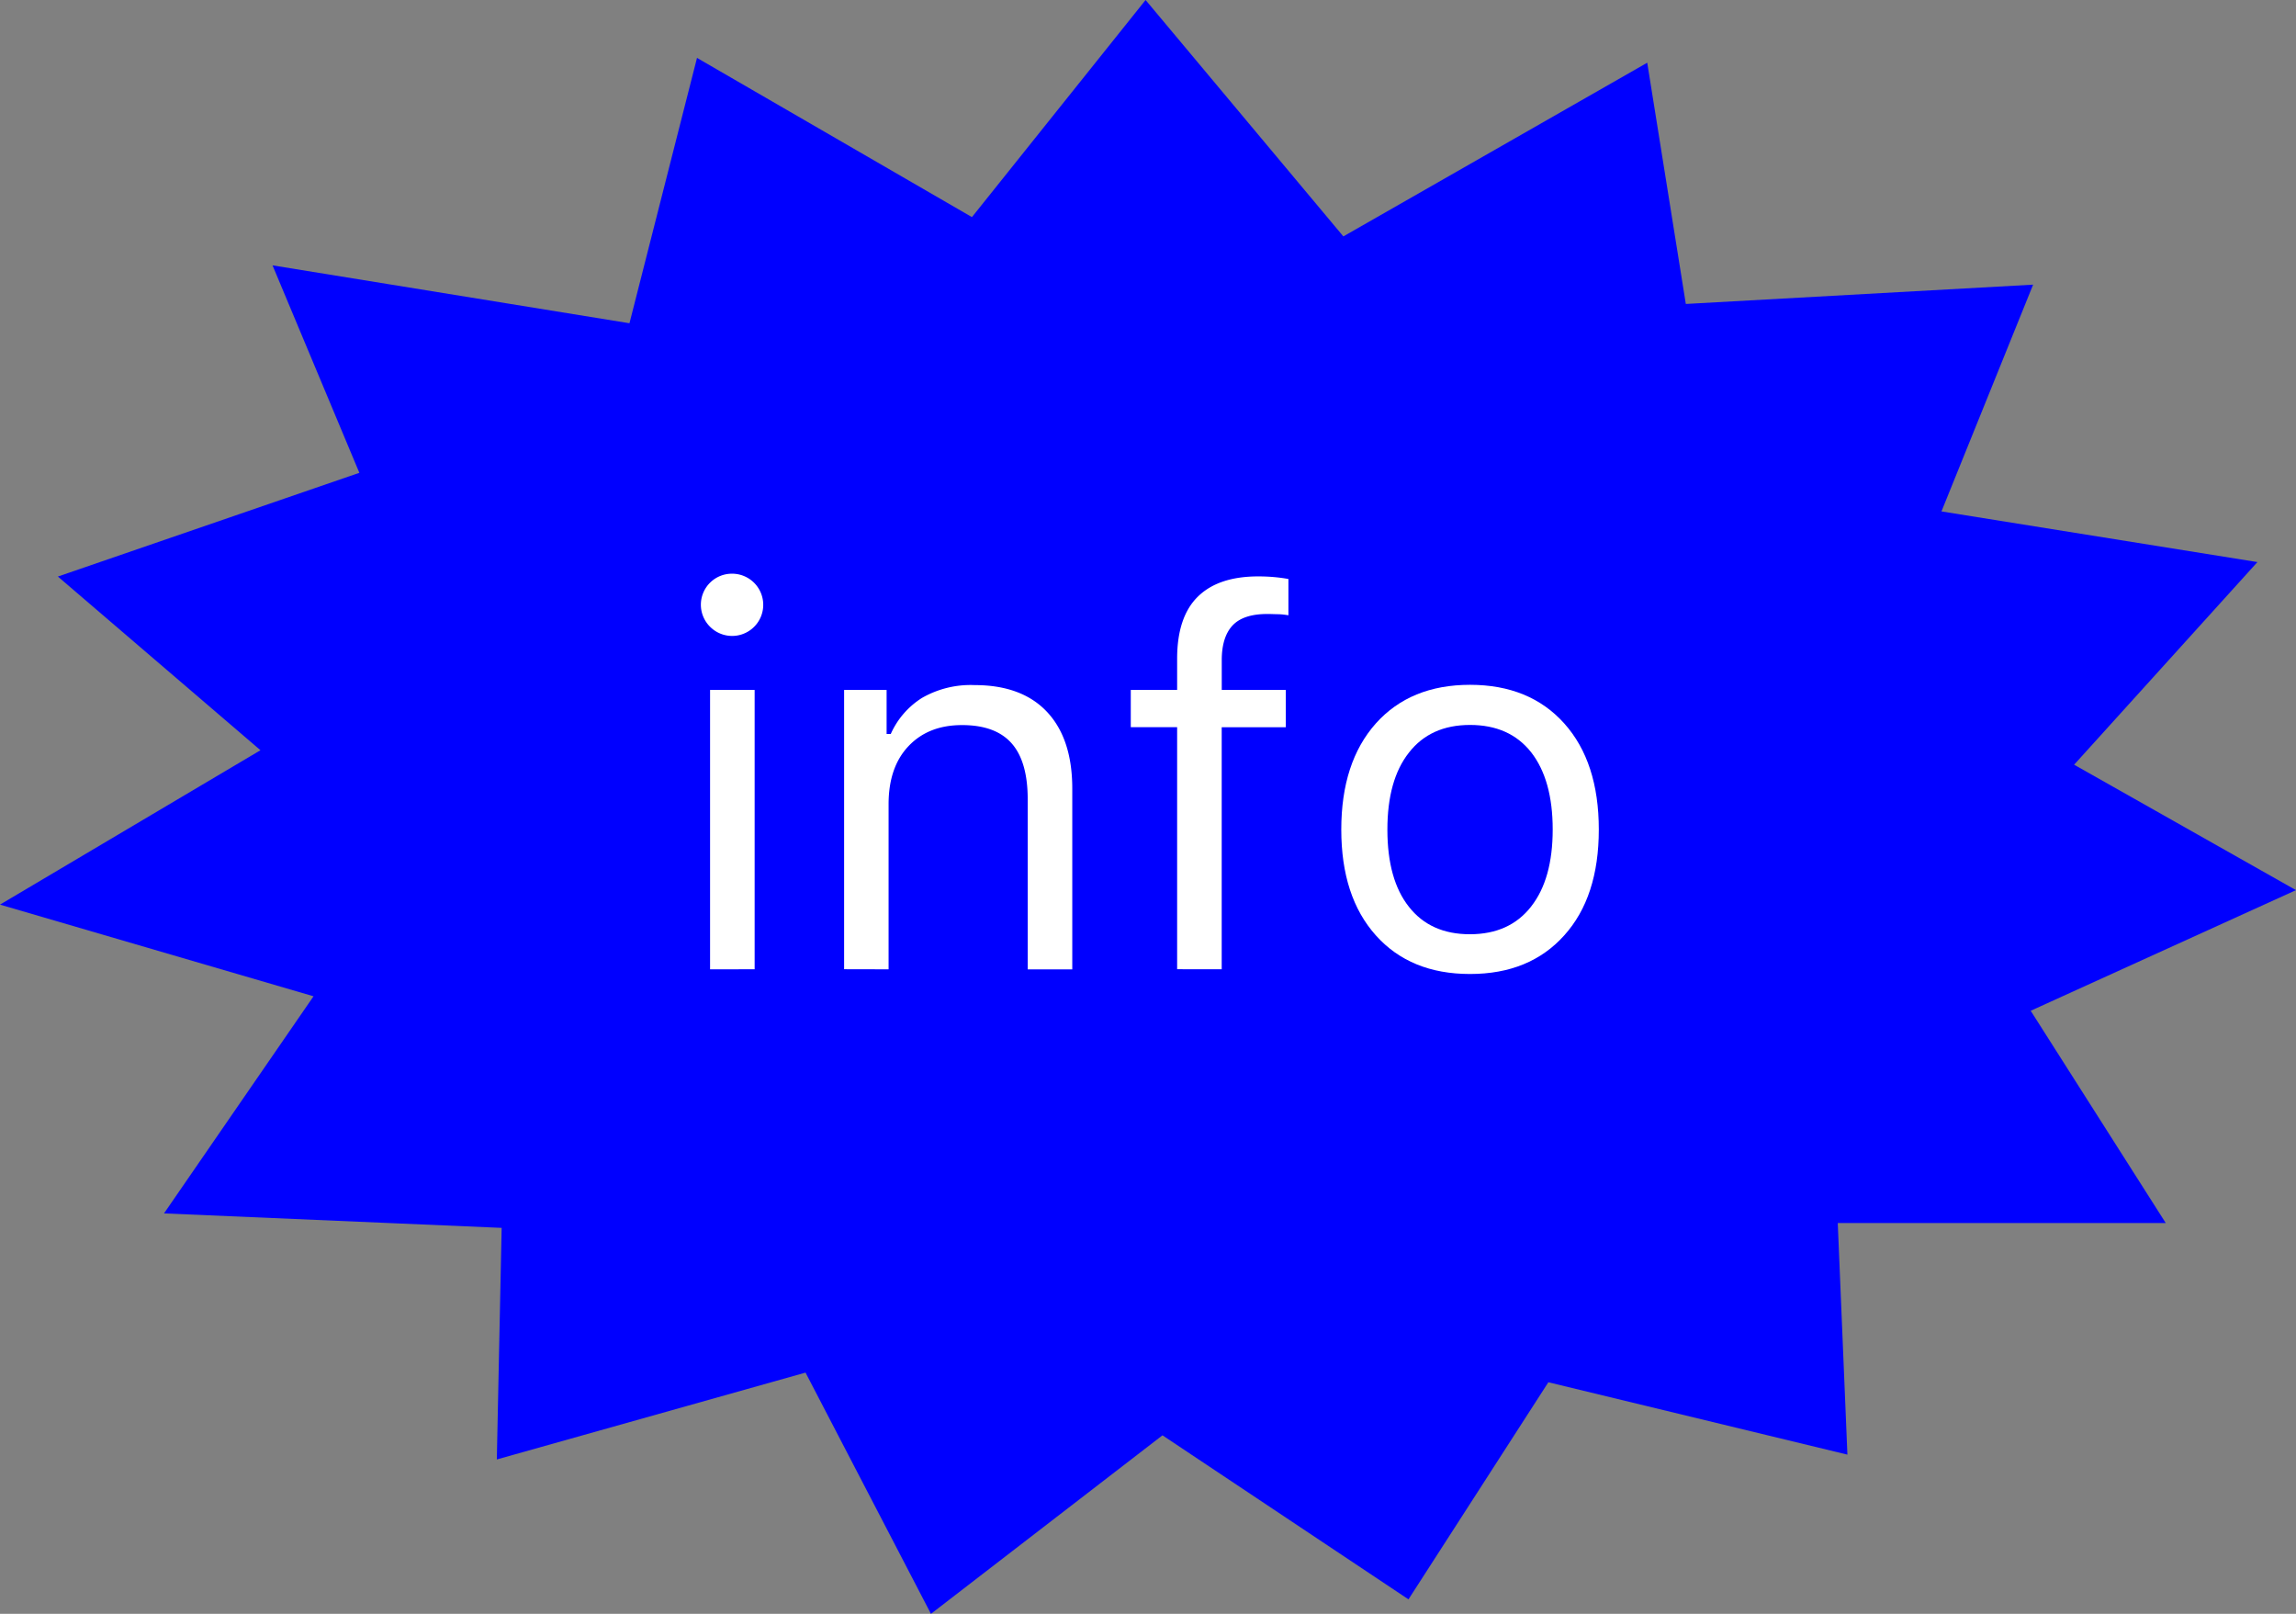 <svg id="Layer_1" data-name="Layer 1" xmlns="http://www.w3.org/2000/svg" viewBox="0 0 476 334.5"><rect x="0" y="0" width="476" height="334.5" fill="#808080" stroke="none"/><defs><style>.cls-1{fill:blue;}.cls-2{fill:#fff;}</style></defs><title>info star</title><polygon class="cls-1" points="74.5 98 56.5 55 130.5 67 144.5 12 201.5 45 237.5 0 278.5 49 341.5 13 349.5 63 421.5 59 402.5 106 468 116.5 430 158.5 476 184.5 421 209.5 449 253.5 381 253.5 383 301.5 321 286.5 292 331.5 241 297.5 193 334.5 167 284.5 103 302.5 104 254.5 34 251.5 65 206.5 0 187.5 54 155.5 12 119.5 74.5 98"/><path class="cls-2" d="M335.71,303.91a6.43,6.43,0,0,1,4.57-11,6.45,6.45,0,1,1-4.57,11Zm0,71V317h9.24v57.9Z" transform="translate(-188.5 -174)"/><path class="cls-2" d="M363.5,374.89V317h8.81v9.13h.86a17,17,0,0,1,6.47-7.47A20.23,20.23,0,0,1,390.57,316q9.78,0,15,5.56t5.23,15.87v37.49h-9.24V339.65q0-7.83-3.35-11.6t-10.29-3.76q-6.93,0-11.06,4.35t-4.14,12v34.27Z" transform="translate(-188.5 -174)"/><path class="cls-2" d="M432.54,374.89V324.72h-9.61V317h9.61v-6.45q0-8.64,4.27-12.86t12.55-4.22c1.14,0,2.23.05,3.25.14s2,.22,3,.4v7.52a15.1,15.1,0,0,0-2-.22c-.75,0-1.54-.05-2.36-.05q-5,0-7.23,2.39c-1.48,1.59-2.23,4-2.23,7.17V317h13.27v7.73H441.78v50.17Z" transform="translate(-188.5 -174)"/><path class="cls-2" d="M473.74,367.88q-7.17-8-7.17-21.94t7.17-22q7.17-8,19.52-8t19.53,8q7.17,8,7.17,22t-7.17,21.94q-7.17,8-19.53,8T473.74,367.88Zm32.2-6q4.46-5.68,4.46-15.95t-4.46-16q-4.47-5.67-12.68-5.67T480.59,330q-4.47,5.67-4.46,16t4.46,15.95q4.46,5.7,12.67,5.69T505.94,361.89Z" transform="translate(-188.5 -174)"/></svg>